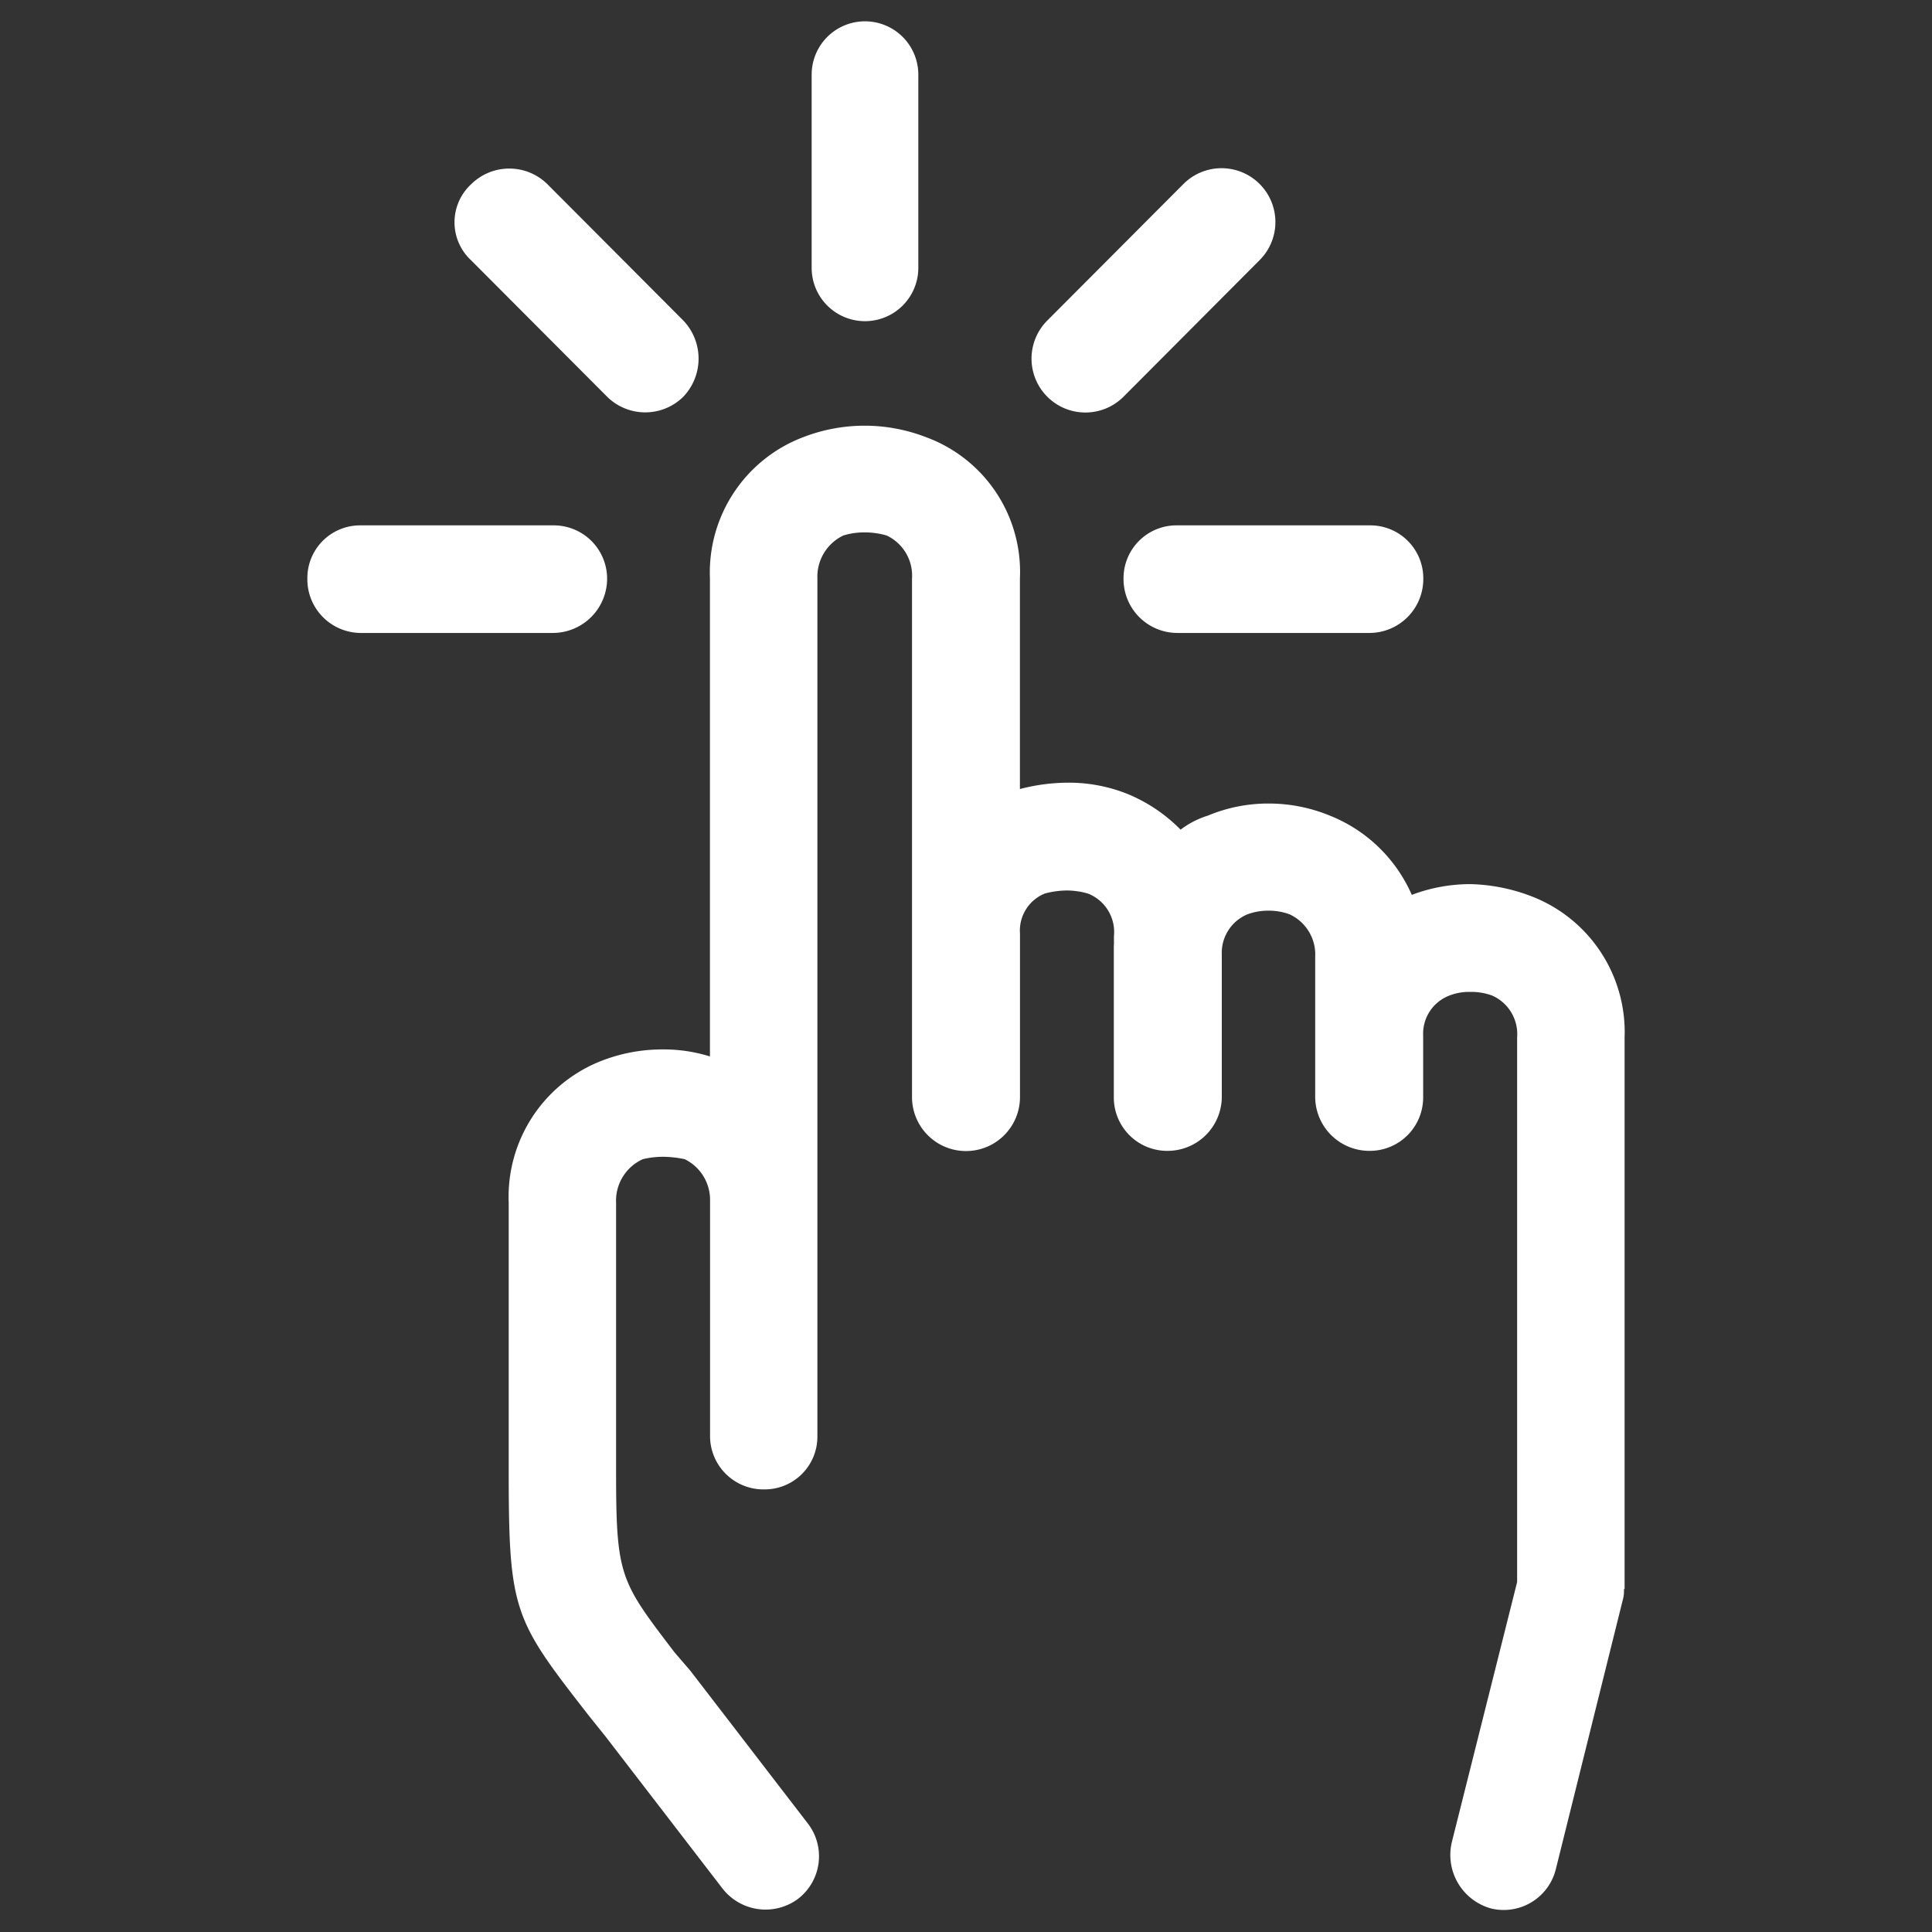 <svg id="icon_5" xmlns="http://www.w3.org/2000/svg" width="88" height="88" viewBox="0 0 88 88">
  <rect x="0" y="0" width="88" height="88" fill="#333333" stroke="none"/>
<defs>
    <style>
      .cls-1, .cls-2 {
        fill: #fff;
      }

      .cls-1 {
        fill-opacity: 0;
      }

      .cls-2 {
        fill-rule: evenodd;
      }
    </style>
  </defs>
  <rect id="icon位置" class="cls-1" width="88" height="88"/>
  <path id="形状_9" data-name="形状 9" class="cls-2" d="M968.739,2774.04v-0.4a1.883,1.883,0,0,0-1.185-1.94,3.554,3.554,0,0,0-.956-0.14,3.987,3.987,0,0,0-1.011.14,1.821,1.821,0,0,0-1.128,1.82v7.45a2.459,2.459,0,1,1-4.918,0v-23.62a2.02,2.02,0,0,0-1.158-1.96,3.6,3.6,0,0,0-1.013-.14,3.216,3.216,0,0,0-.955.14,2.08,2.08,0,0,0-1.184,1.96v39.1a2.4,2.4,0,0,1-2.4,2.39,2.432,2.432,0,0,1-2.489-2.39v-10.77a2.059,2.059,0,0,0-1.154-1.88,4.982,4.982,0,0,0-.987-0.11,3.922,3.922,0,0,0-.924.11,2.074,2.074,0,0,0-1.215,1.99v12.19c0,4.82.172,5.02,2.66,8.28l0.723,0.84,5.353,6.96a2.446,2.446,0,0,1-.462,3.44,2.484,2.484,0,0,1-3.442-.5l-5.324-6.92-0.723-.9c-3.442-4.42-3.676-4.74-3.676-11.2v-12.19a6.648,6.648,0,0,1,4.225-6.47,7.633,7.633,0,0,1,2.8-.52,7.024,7.024,0,0,1,2.141.32v-21.77a6.591,6.591,0,0,1,4.255-6.44,7.747,7.747,0,0,1,5.581,0,6.536,6.536,0,0,1,4.283,6.44v9.59a8.748,8.748,0,0,1,2.14-.29,7.2,7.2,0,0,1,2.778.52,7.272,7.272,0,0,1,2.4,1.62,4.012,4.012,0,0,1,1.244-.64,7.112,7.112,0,0,1,2.778-.55,7.307,7.307,0,0,1,2.776.55,6.838,6.838,0,0,1,3.733,3.61,7.572,7.572,0,0,1,2.663-.49,8.276,8.276,0,0,1,2.776.55,6.628,6.628,0,0,1,4.254,6.44v25.12h-0.03a1.51,1.51,0,0,1-.059.52l-3.036,12.21a2.446,2.446,0,0,1-2.95,1.82,2.53,2.53,0,0,1-1.8-3l2.98-11.87v-24.8a1.922,1.922,0,0,0-1.129-1.91,2.751,2.751,0,0,0-1.01-.17,2.477,2.477,0,0,0-.957.17,1.86,1.86,0,0,0-1.184,1.82v2.8a2.431,2.431,0,0,1-2.459,2.45,2.468,2.468,0,0,1-2.459-2.45v-6.38a2.016,2.016,0,0,0-1.158-1.94,2.676,2.676,0,0,0-.955-0.17,2.713,2.713,0,0,0-.983.17,1.9,1.9,0,0,0-1.158,1.83v6.49a2.468,2.468,0,0,1-2.459,2.45,2.431,2.431,0,0,1-2.459-2.45v-6.93Zm-25.545-19.11a2.43,2.43,0,0,1,2.459,2.42,2.475,2.475,0,0,1-2.459,2.48H934.4a2.443,2.443,0,0,1-2.4-2.48,2.4,2.4,0,0,1,2.4-2.42h8.795Zm28.44,4.9a2.455,2.455,0,0,1-2.459-2.48,2.411,2.411,0,0,1,2.459-2.42h8.736a2.412,2.412,0,0,1,2.459,2.42,2.456,2.456,0,0,1-2.459,2.48h-8.736Zm-11.806-16.63a2.429,2.429,0,0,1-4.858,0v-8.8a2.429,2.429,0,0,1,4.858,0v8.8Zm9.347,5.87a2.454,2.454,0,1,1-3.472-3.47l6.192-6.21a2.453,2.453,0,1,1,3.468,3.47Zm-20.05-3.47a2.516,2.516,0,0,1,0,3.47,2.469,2.469,0,0,1-3.471,0l-6.192-6.21a2.361,2.361,0,0,1,0-3.47,2.471,2.471,0,0,1,3.472,0Zm0,0" transform="translate(-918 -2731)"/>
</svg>
